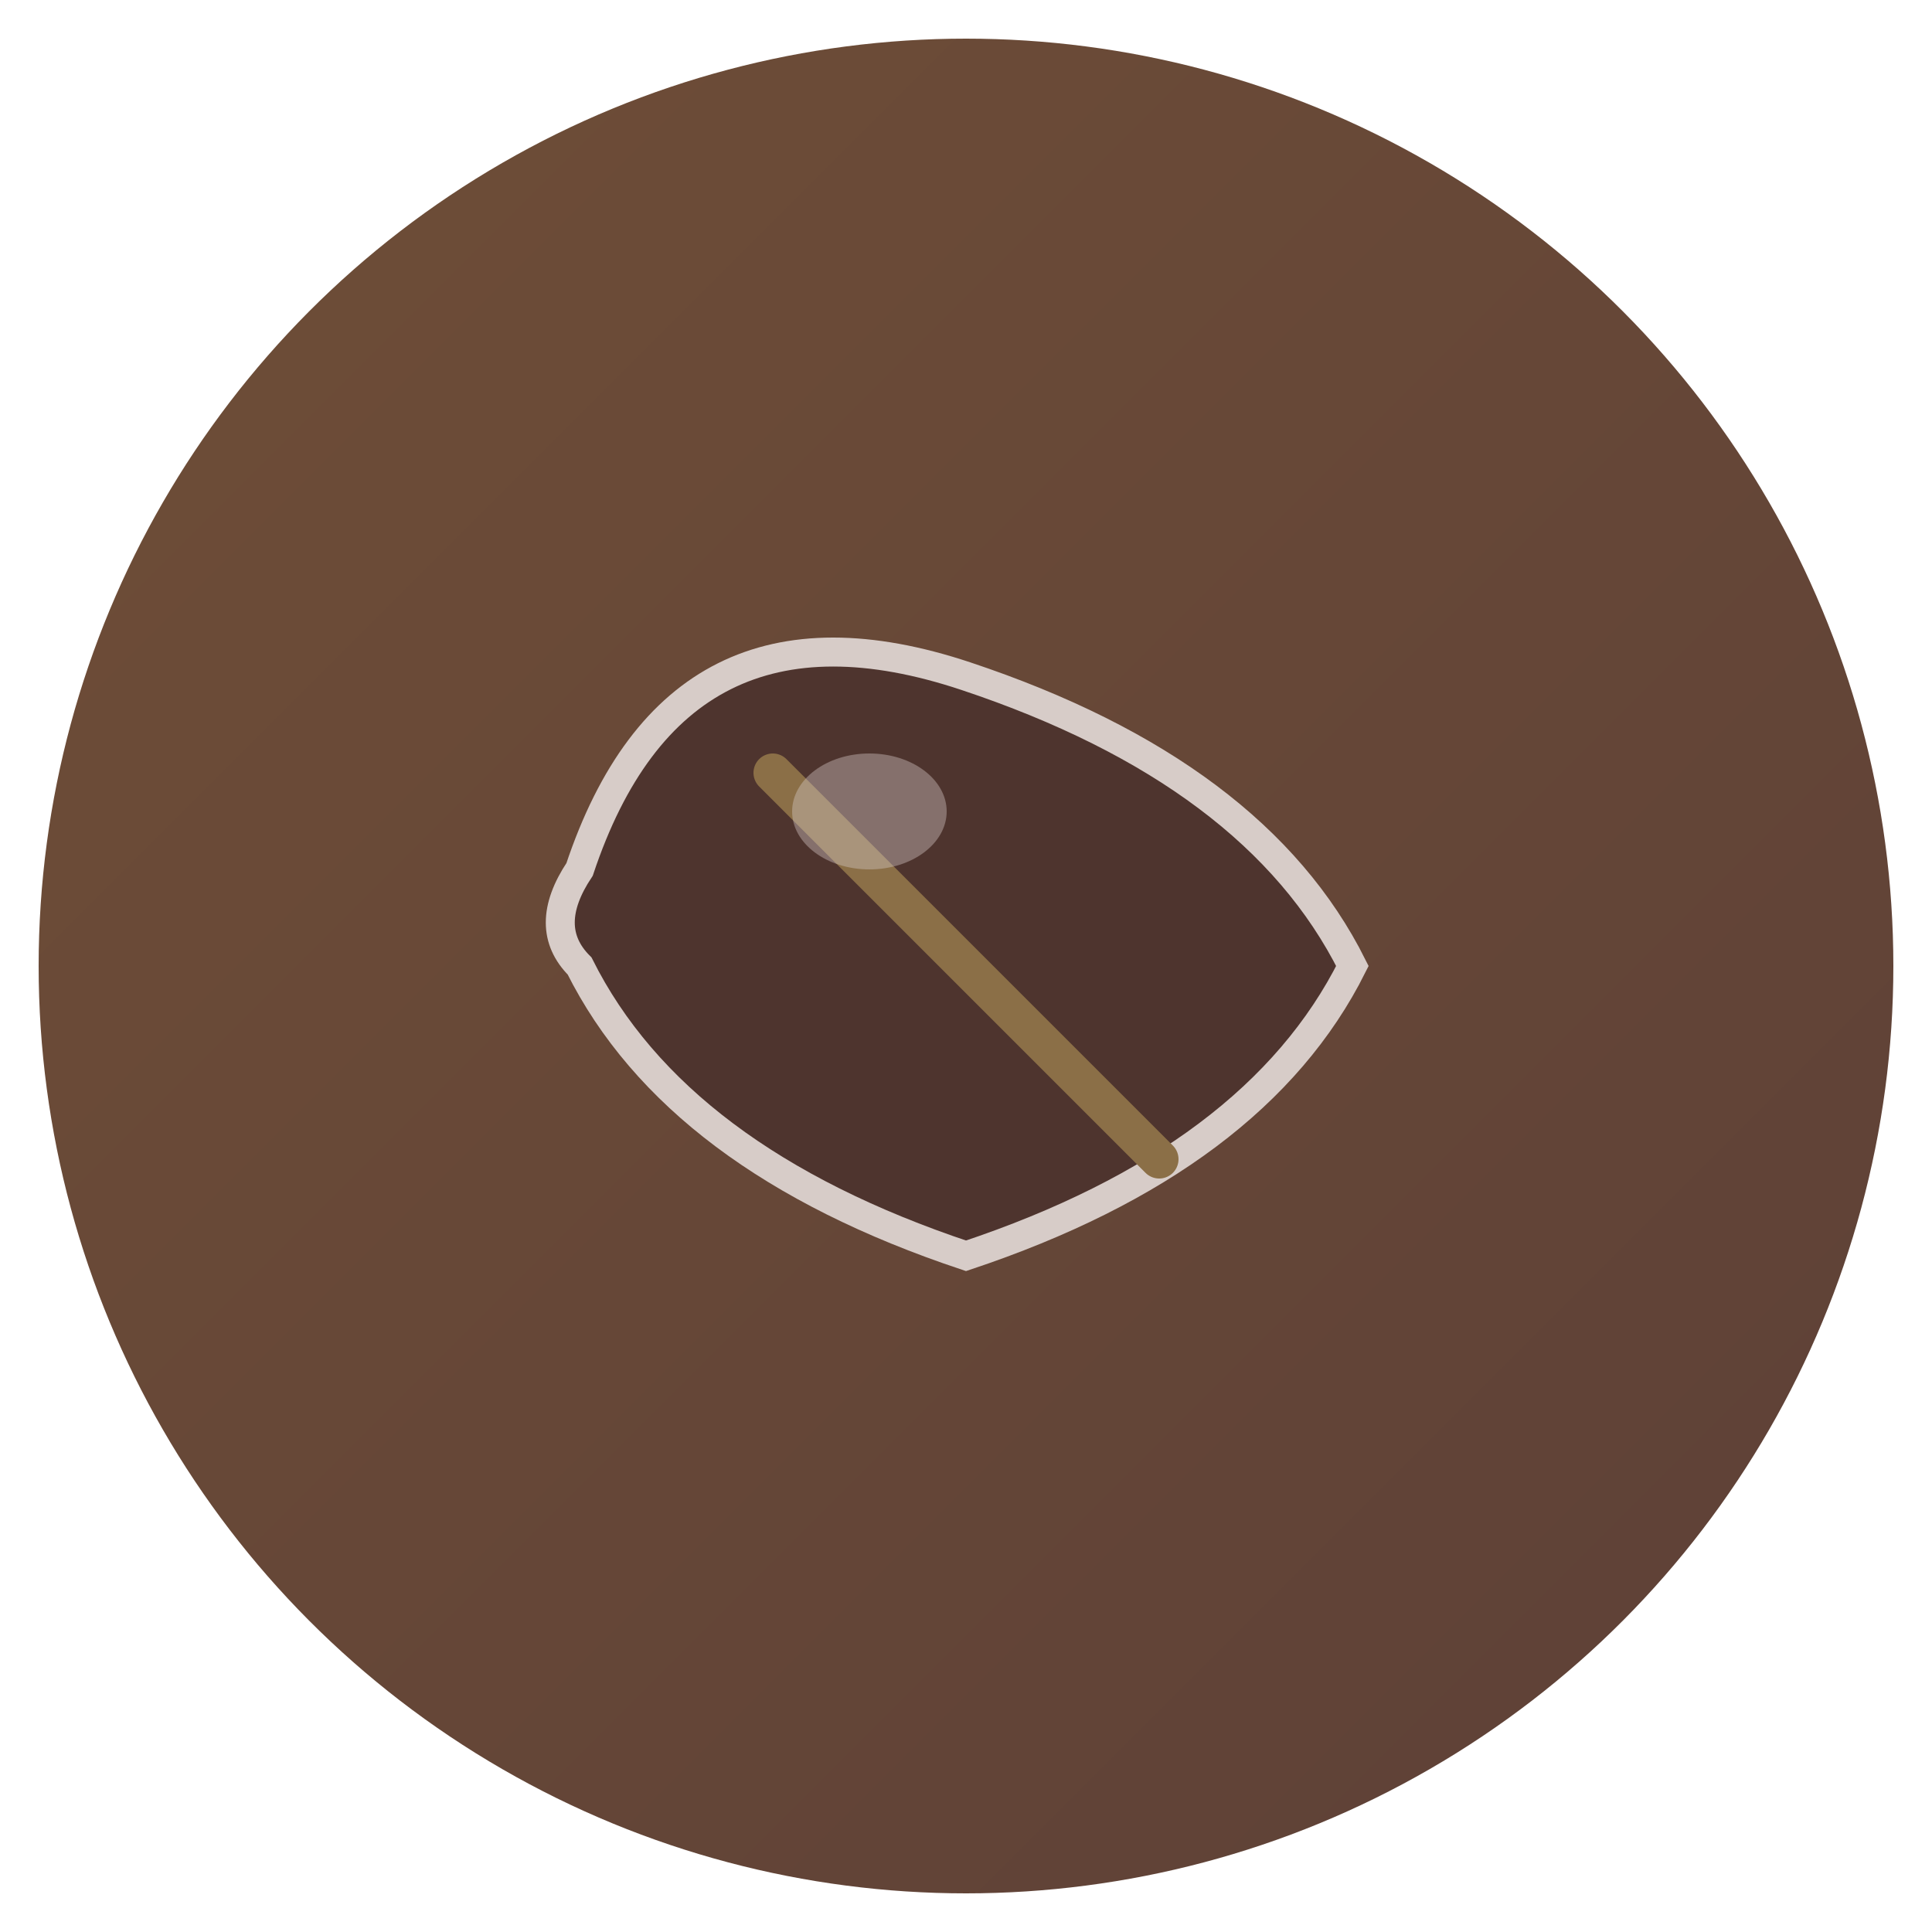 <svg xmlns="http://www.w3.org/2000/svg" viewBox="0 0 100 100">
  <defs>
    <linearGradient id="coffeeGradient" x1="0%" y1="0%" x2="100%" y2="100%">
      <stop offset="0%" style="stop-color:#6F4E37;stop-opacity:1" />
      <stop offset="100%" style="stop-color:#5D4037;stop-opacity:1" />
    </linearGradient>
  </defs>
  
  <!-- Background Circle -->
  <circle cx="50" cy="50" r="48" fill="url(#coffeeGradient)"/>
  
  <!-- Coffee Bean Shape - Simplified -->
  <path d="M 30 45 
           Q 35 30, 50 35
           Q 65 40, 70 50
           Q 65 60, 50 65
           Q 35 60, 30 50
           Q 28 48, 30 45 Z" 
        fill="#4E342E" 
        stroke="#D7CCC8" 
        stroke-width="1.5"/>
  
  <!-- Coffee Bean Crack/Line -->
  <path d="M 40 40 
           Q 50 50, 60 60" 
        stroke="#8B6F47" 
        stroke-width="2" 
        fill="none" 
        stroke-linecap="round"/>
  
  <!-- Small highlight -->
  <ellipse cx="45" cy="42" rx="4" ry="3" fill="#D7CCC8" opacity="0.4"/>
</svg>

